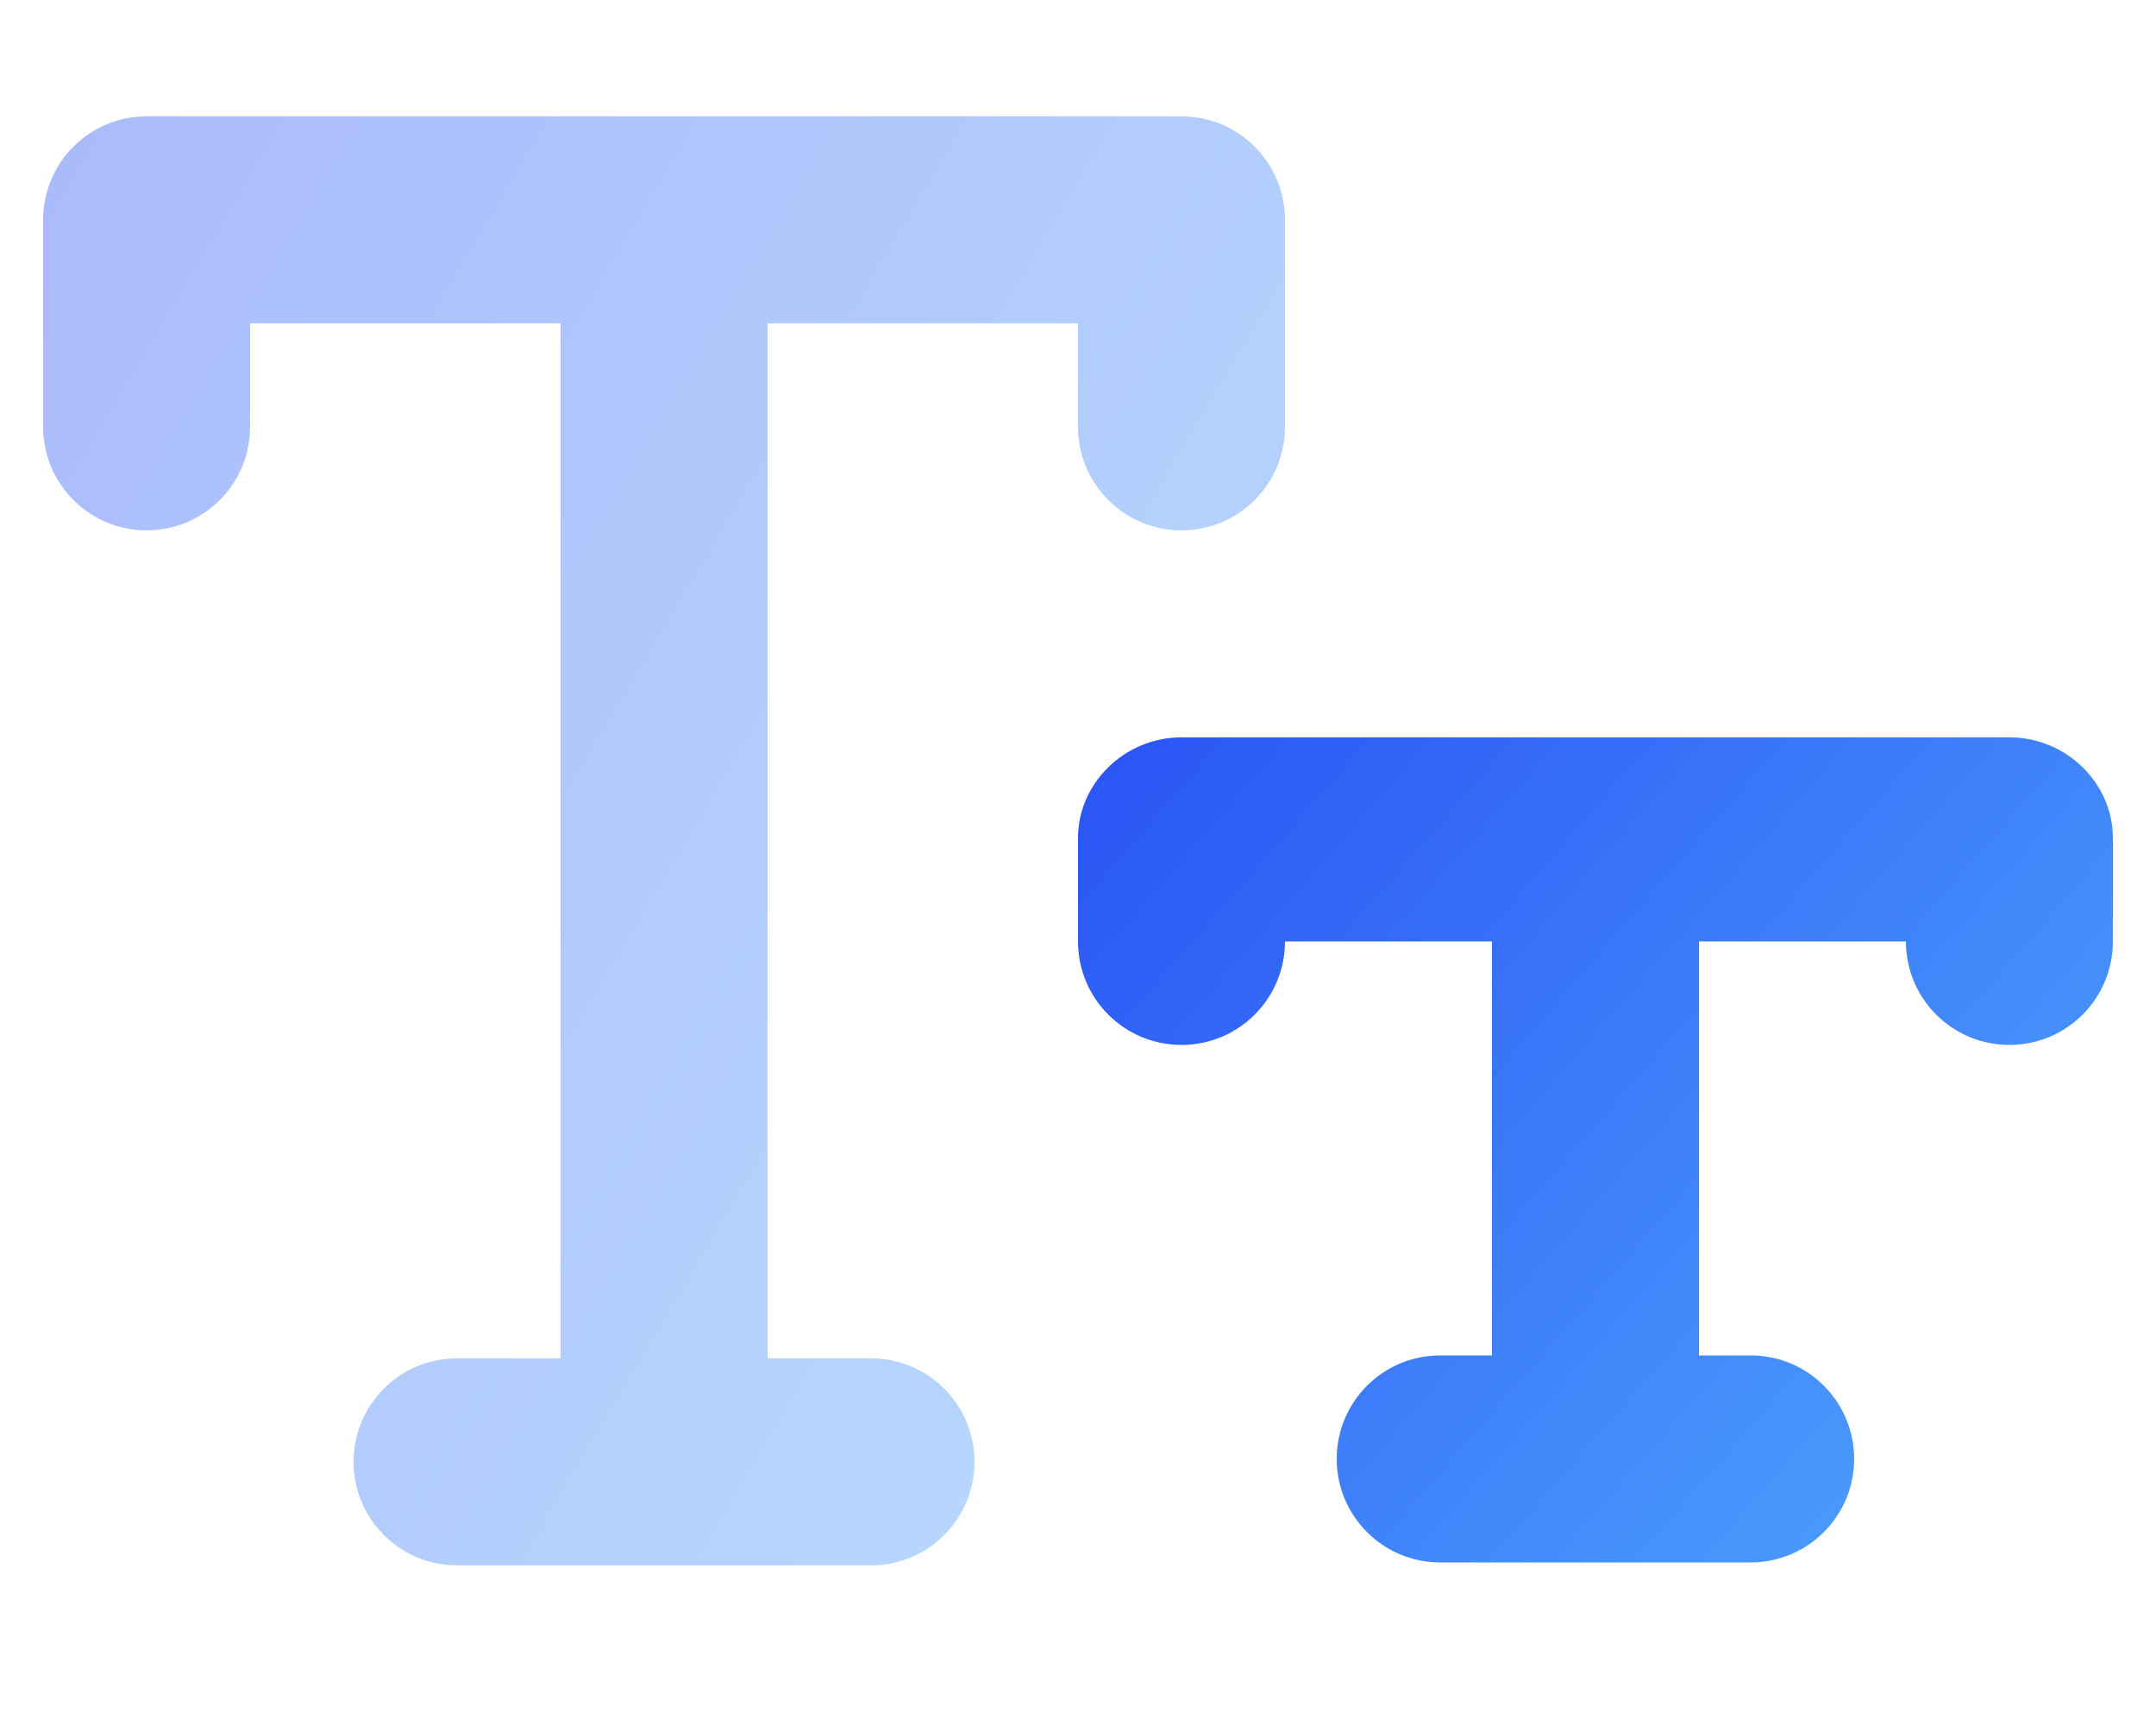 <svg width="25" height="20" viewBox="0 0 25 20" fill="none" xmlns="http://www.w3.org/2000/svg"><g clip-path="url(#clip0_2827_4408)"><path d="M23.3 8.549H13.7C13.037 8.549 12.5 9.085 12.5 9.715V10.915C12.5 11.579 13.037 12.115 13.7 12.115C14.363 12.115 14.9 11.579 14.9 10.915H17.3V15.715H16.7C16.037 15.715 15.5 16.252 15.5 16.915C15.5 17.578 16.037 18.115 16.7 18.115H20.3C20.963 18.115 21.5 17.578 21.5 16.915C21.5 16.252 20.963 15.715 20.3 15.715H19.7V10.915H22.1C22.1 11.579 22.637 12.115 23.3 12.115C23.963 12.115 24.5 11.579 24.5 10.915V9.715C24.5 9.085 23.964 8.549 23.3 8.549Z" fill="url(#paint0_linear_2827_4408)"/><path opacity="0.4" d="M10.1 15.749H8.9V3.749H12.5V4.949C12.5 5.612 13.037 6.149 13.7 6.149C14.363 6.149 14.9 5.612 14.9 4.949V2.549C14.9 1.885 14.363 1.349 13.7 1.349H1.7C1.037 1.349 0.5 1.885 0.5 2.549V4.949C0.5 5.612 1.037 6.149 1.7 6.149C2.363 6.149 2.9 5.612 2.9 4.949V3.749H6.5V15.749H5.3C4.637 15.749 4.1 16.285 4.1 16.949C4.1 17.612 4.637 18.149 5.3 18.149H10.1C10.763 18.149 11.3 17.612 11.3 16.949C11.3 16.285 10.764 15.749 10.1 15.749Z" fill="url(#paint1_linear_2827_4408)"/></g><defs><linearGradient id="paint0_linear_2827_4408" x1="12.5" y1="9.266" x2="23.655" y2="18.977" gradientUnits="userSpaceOnUse"><stop stop-color="rgb(43, 86, 245)"/><stop offset="1" stop-color="rgb(80, 167, 253)"/></linearGradient><linearGradient id="paint1_linear_2827_4408" x1="0.5" y1="2.609" x2="17.881" y2="12.947" gradientUnits="userSpaceOnUse"><stop stop-color="rgb(43, 86, 245)"/><stop offset="1" stop-color="rgb(80, 167, 253)"/></linearGradient><clipPath id="clip0_2827_4408"><rect width="24" height="19.2" fill="white" transform="translate(0.5 0.149)"/></clipPath></defs></svg>
